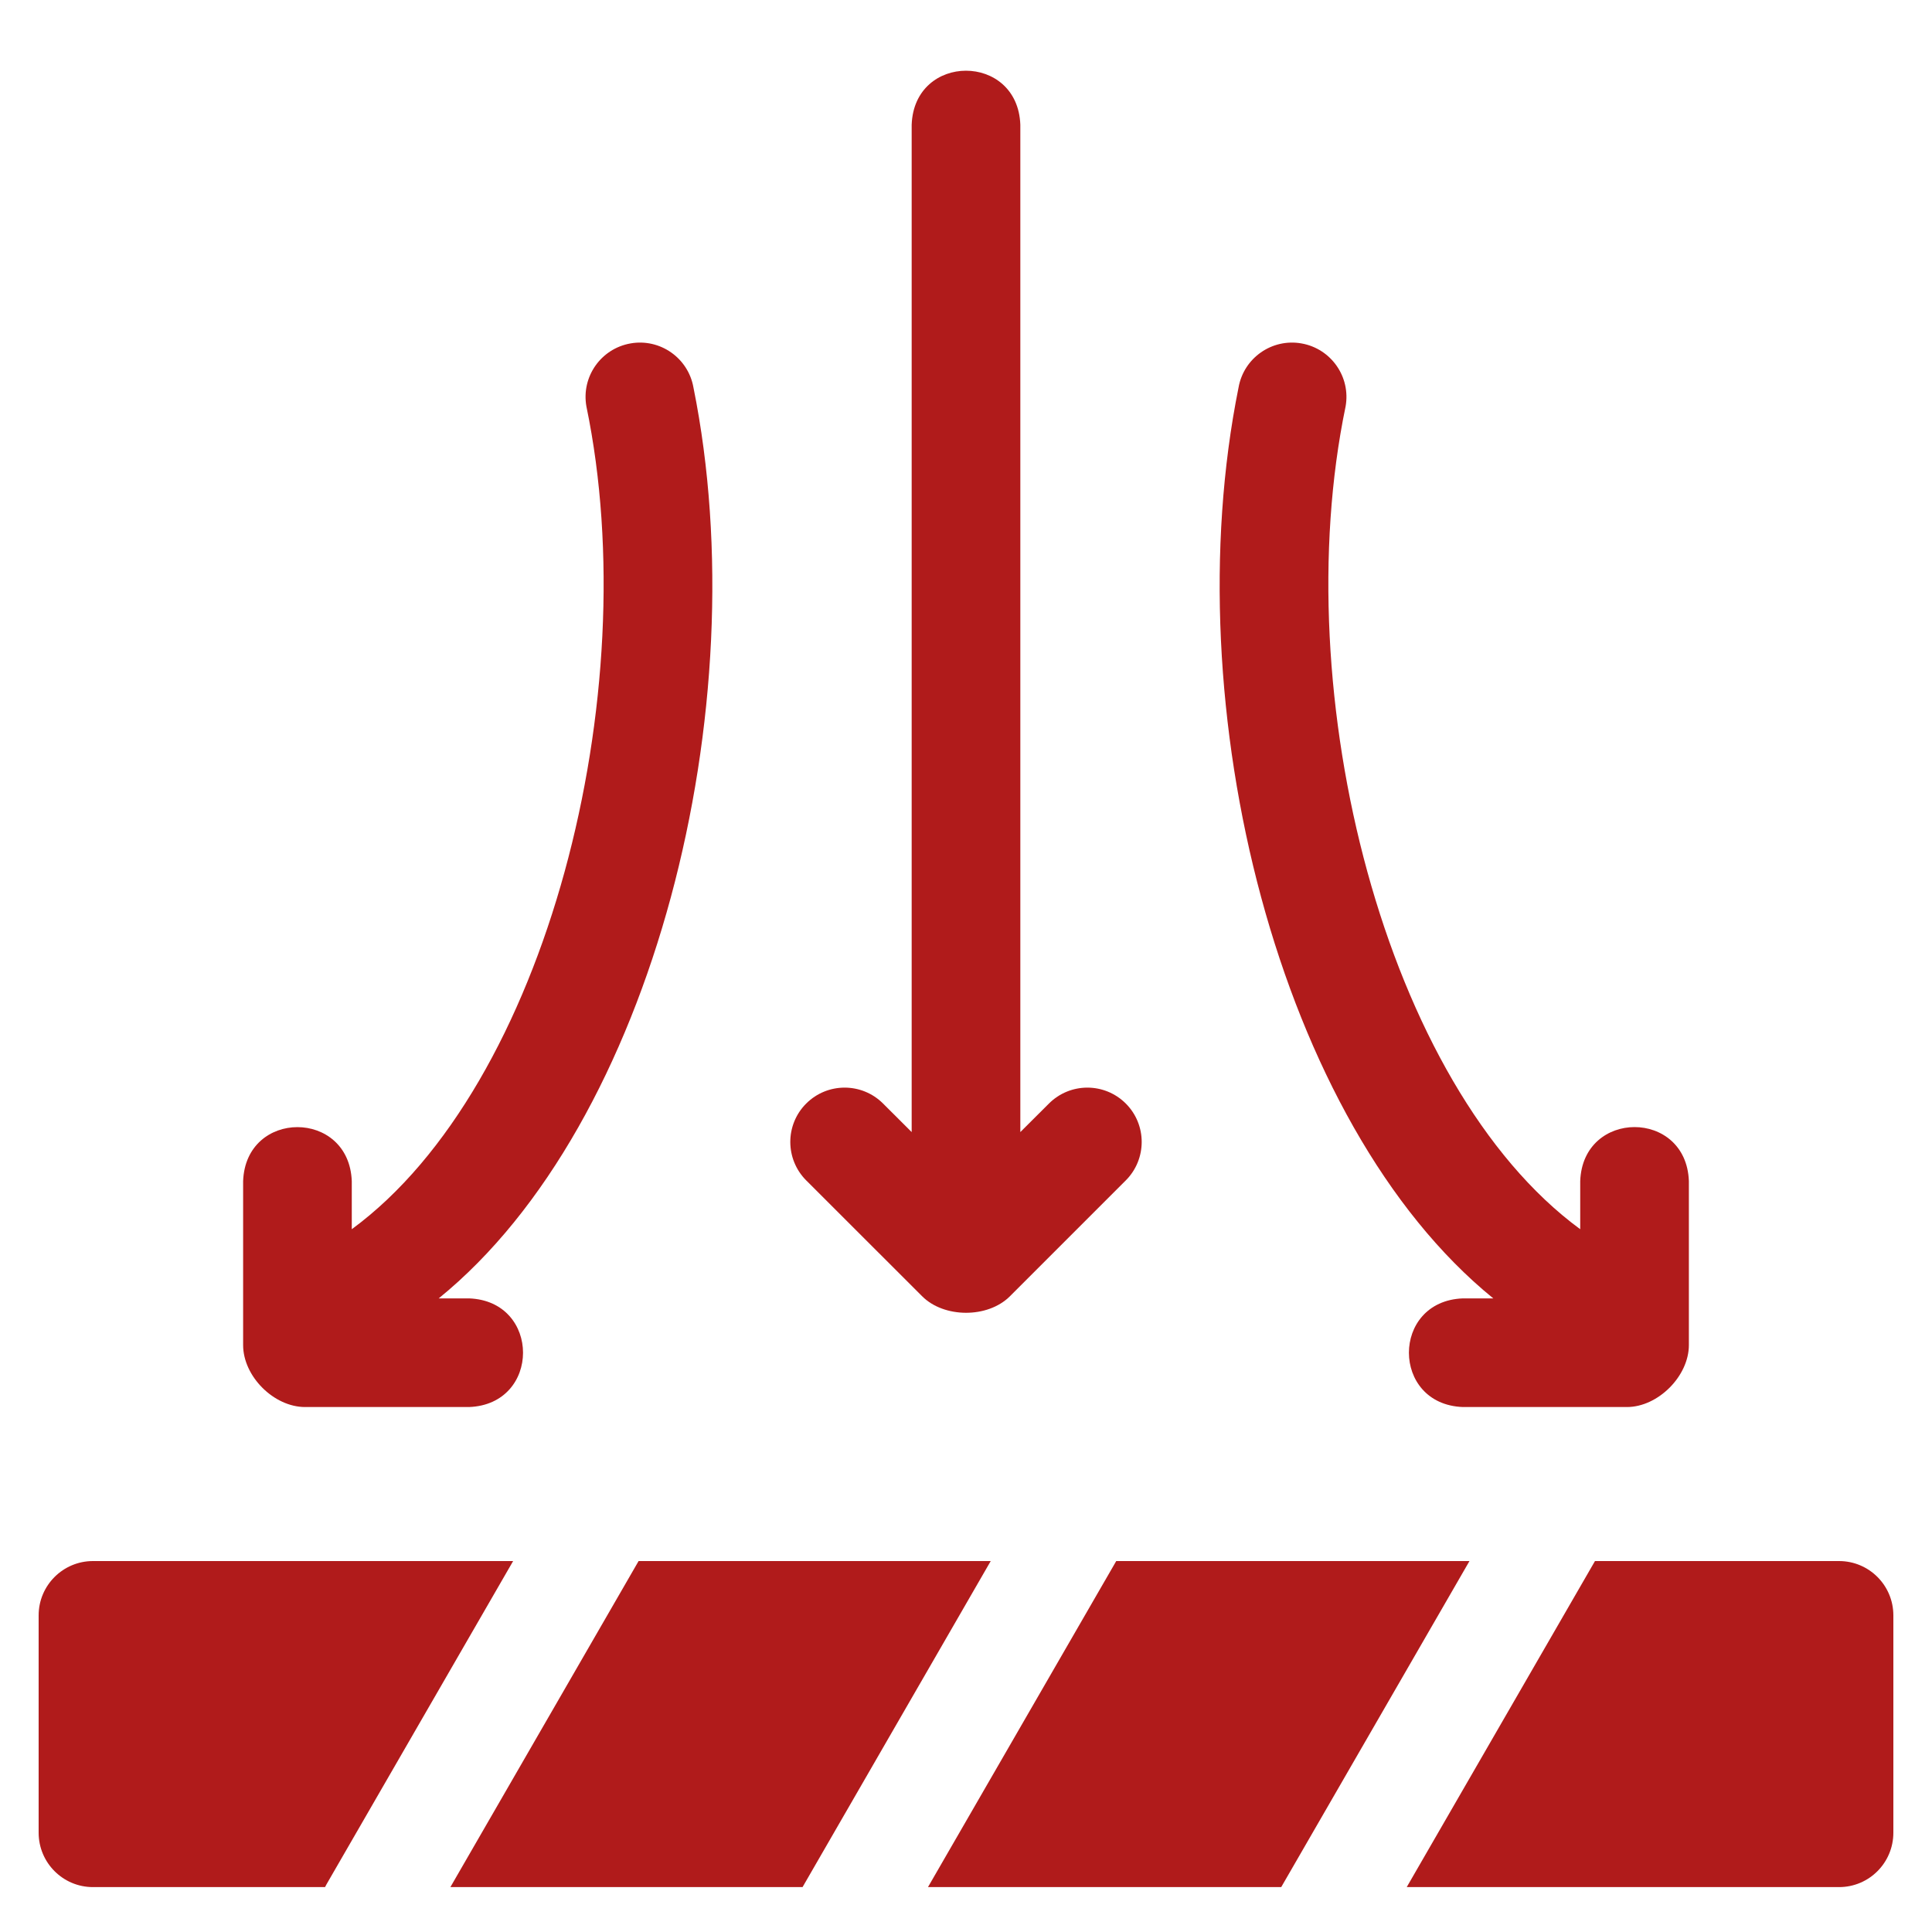 <svg width="25" height="25" viewBox="0 0 25 25" fill="none" xmlns="http://www.w3.org/2000/svg">
<g clip-path="url(#clip0_50_1911)">
<path d="M14.444 20.2L12.008 24.419H16.579L19.015 20.2H14.444Z" fill="#B01B1B"/>
<path d="M8.263 20.2C8.261 20.204 8.259 20.207 8.257 20.211L5.828 24.419H10.385L12.82 20.2H8.263V20.2Z" fill="#B01B1B"/>
<path d="M1.203 20.2C0.815 20.2 0.5 20.515 0.5 20.903V23.715C0.5 24.104 0.815 24.419 1.203 24.419H4.206C4.212 24.407 4.218 24.395 4.225 24.383L6.64 20.2H1.203Z" fill="#B01B1B"/>
<path d="M23.797 20.2H20.639L18.203 24.419H23.797C24.186 24.419 24.5 24.104 24.5 23.715V20.903C24.5 20.515 24.186 20.2 23.797 20.2Z" fill="#B01B1B"/>
<path d="M3.948 18.207H6.069C7.001 18.173 7.001 16.835 6.069 16.801H5.677C8.456 14.545 9.808 9.149 8.973 5.013C8.905 4.631 8.54 4.376 8.158 4.444C7.775 4.512 7.52 4.876 7.588 5.259C8.36 8.976 7.075 14.053 4.552 15.906V15.284C4.517 14.352 3.18 14.352 3.146 15.284V17.405C3.146 17.81 3.544 18.207 3.948 18.207Z" fill="#B01B1B"/>
<path d="M19.323 16.801H18.93C17.998 16.836 17.999 18.173 18.93 18.207H21.052C21.455 18.207 21.854 17.807 21.854 17.405V15.283C21.82 14.351 20.482 14.352 20.448 15.283V15.906C17.924 14.054 16.64 8.976 17.412 5.259C17.48 4.877 17.225 4.512 16.842 4.444C16.46 4.376 16.095 4.631 16.027 5.013C15.192 9.15 16.544 14.544 19.323 16.801Z" fill="#B01B1B"/>
<path d="M11.933 16.774C12.215 17.056 12.78 17.061 13.068 16.774L14.568 15.274C14.842 14.999 14.842 14.554 14.568 14.28C14.293 14.005 13.848 14.005 13.573 14.28L13.203 14.649V1.614C13.169 0.682 11.831 0.682 11.797 1.614V14.649L11.427 14.28C11.152 14.005 10.707 14.005 10.432 14.28C10.158 14.554 10.158 14.999 10.432 15.274L11.933 16.774Z" fill="#B01B1B"/>
</g>
<defs>
<clipPath id="clip0_50_1911">
<rect width="24" height="24" fill="white" transform="translate(0.5 0.667)"/>
</clipPath>
</defs>
</svg>
